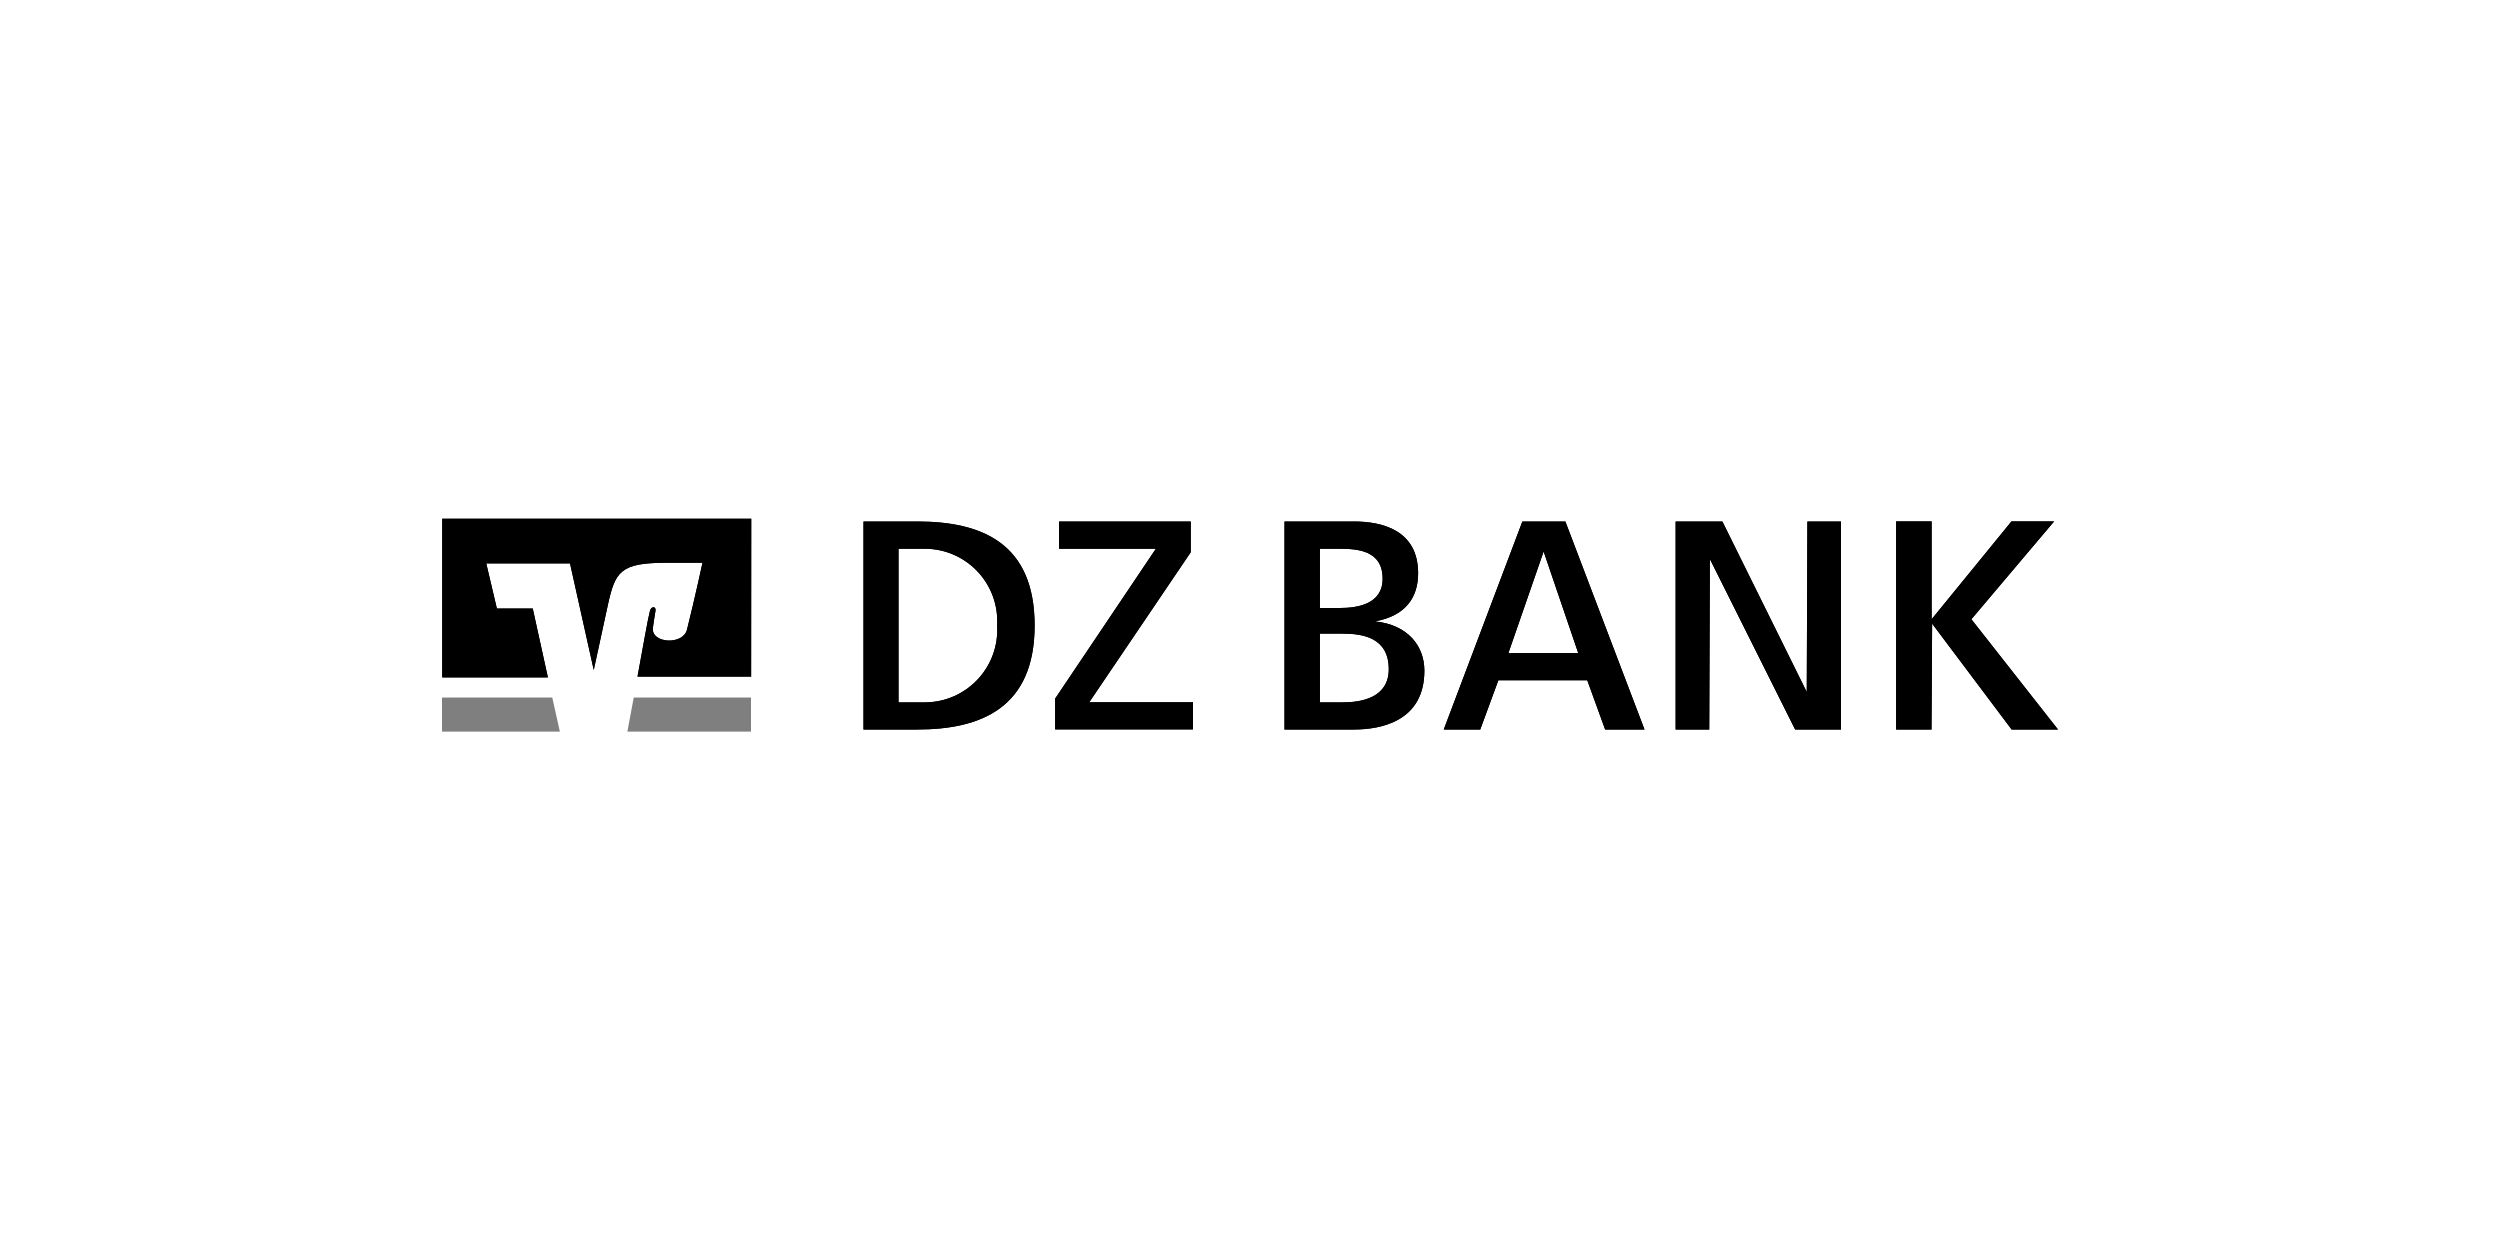 <?xml version="1.0" encoding="UTF-8"?>
<svg xmlns="http://www.w3.org/2000/svg" id="Ebene_1" data-name="Ebene 1" viewBox="0 0 200 100">
  <defs>
    <style>
      .cls-1 {
        fill: #7f7f80;
      }
    </style>
  </defs>
  <path d="M105.59,50.69h1.83c1.65,0,3.68.34,3.68,2.85,0,2.27-2.17,2.65-3.68,2.65h-1.83v-5.5ZM123.49,44.12l2.77,8.13h-5.59l2.82-8.13ZM105.59,43.9h1.54c1.47,0,3.48.12,3.48,2.4,0,2.05-2.05,2.34-3.41,2.34h-1.61v-4.75ZM71.91,43.9h2.11c3.2.02,5.77,2.62,5.76,5.82,0,.11,0,.21-.01.32.19,3.2-2.24,5.94-5.44,6.14-.1,0-.21,0-.31.01h-2.14v-12.28h.03ZM151.69,41.72v16.64h2.83l.05-8.47,6.36,8.47h3.71l-6.93-8.82,6.62-7.83h-3.41l-6.39,7.83v-7.83h-2.83ZM134.05,41.72v16.64h2.69l.05-13.64,6.82,13.64h3.67v-16.64h-2.69l-.05,13.64-6.75-13.64h-3.73ZM121.79,41.72l-6.29,16.64h2.92l1.45-3.94h7.11l1.43,3.94h3.15l-6.33-16.64h-3.44ZM102.76,41.72v16.64h5.57c2.11,0,5.62-.64,5.62-4.71,0-1.95-1.3-3.67-3.96-3.94,2.5-.44,3.46-1.96,3.46-3.85,0-3.5-2.97-4.14-5.12-4.14h-5.57ZM84.72,41.72v2.18h7.75l-8.06,11.99v2.46h11.03v-2.17h-8.3l8.12-12v-2.46h-10.55ZM69.08,41.72v16.64h4.31c5.05,0,9.38-1.71,9.38-8.32s-4.26-8.32-9.38-8.32h-4.31Z"></path>
  <path d="M60.1,54.13h-9.1c.43-2.33.85-4.74.99-5.23.06-.27.22-.33.3-.32s.19.07.14.34c-.09.5-.19,1.22-.2,1.32-.14,1.24,2.42,1.39,2.73.13.66-2.64,1.24-5.35,1.24-5.35h-2.87c-3.73,0-4.12.7-4.72,3.46l-1.11,5.12-1.9-8.53h-6.7l.85,3.61h2.87l1.21,5.51h-8.45v-12.69h24.72"></path>
  <path d="M105.59,50.69h1.83c1.65,0,3.68.34,3.68,2.85,0,2.27-2.17,2.65-3.68,2.65h-1.83v-5.5ZM123.49,44.12l2.77,8.13h-5.59l2.82-8.13ZM105.59,43.9h1.54c1.47,0,3.48.12,3.48,2.4,0,2.05-2.05,2.34-3.41,2.34h-1.61v-4.75ZM71.91,43.9h2.11c3.2.02,5.77,2.62,5.76,5.82,0,.11,0,.21-.01.32.19,3.2-2.24,5.94-5.44,6.14-.1,0-.21,0-.31.01h-2.14v-12.28h.03ZM151.69,41.72v16.64h2.83l.05-8.47,6.36,8.47h3.71l-6.93-8.82,6.62-7.83h-3.41l-6.39,7.83v-7.83h-2.83ZM134.05,41.72v16.64h2.69l.05-13.64,6.82,13.64h3.67v-16.64h-2.69l-.05,13.64-6.75-13.64h-3.73ZM121.79,41.72l-6.29,16.64h2.92l1.45-3.94h7.11l1.43,3.94h3.15l-6.33-16.64h-3.44ZM102.76,41.72v16.64h5.57c2.11,0,5.62-.64,5.62-4.71,0-1.95-1.3-3.67-3.96-3.94,2.5-.44,3.46-1.96,3.46-3.85,0-3.5-2.97-4.14-5.12-4.14h-5.57ZM84.72,41.72v2.18h7.75l-8.06,11.99v2.46h11.03v-2.17h-8.3l8.12-12v-2.46h-10.55ZM69.08,41.72v16.64h4.31c5.05,0,9.38-1.71,9.38-8.32s-4.26-8.32-9.38-8.32h-4.31Z"></path>
  <path class="cls-1" d="M60.1,58.53h-9.91l.51-2.73h9.38v2.73M44.74,58.53h-9.38v-2.73h8.82l.61,2.73"></path>
  <path d="M60.1,54.13h-9.1c.43-2.33.85-4.74.99-5.23.06-.27.22-.33.3-.32s.19.07.14.34c-.09.5-.19,1.22-.2,1.32-.14,1.24,2.42,1.39,2.73.13.66-2.64,1.24-5.35,1.24-5.35h-2.87c-3.73,0-4.12.7-4.72,3.46l-1.11,5.12-1.9-8.53h-6.7l.85,3.61h2.87l1.21,5.51h-8.45v-12.69h24.72l-.02,12.65Z"></path>
</svg>
